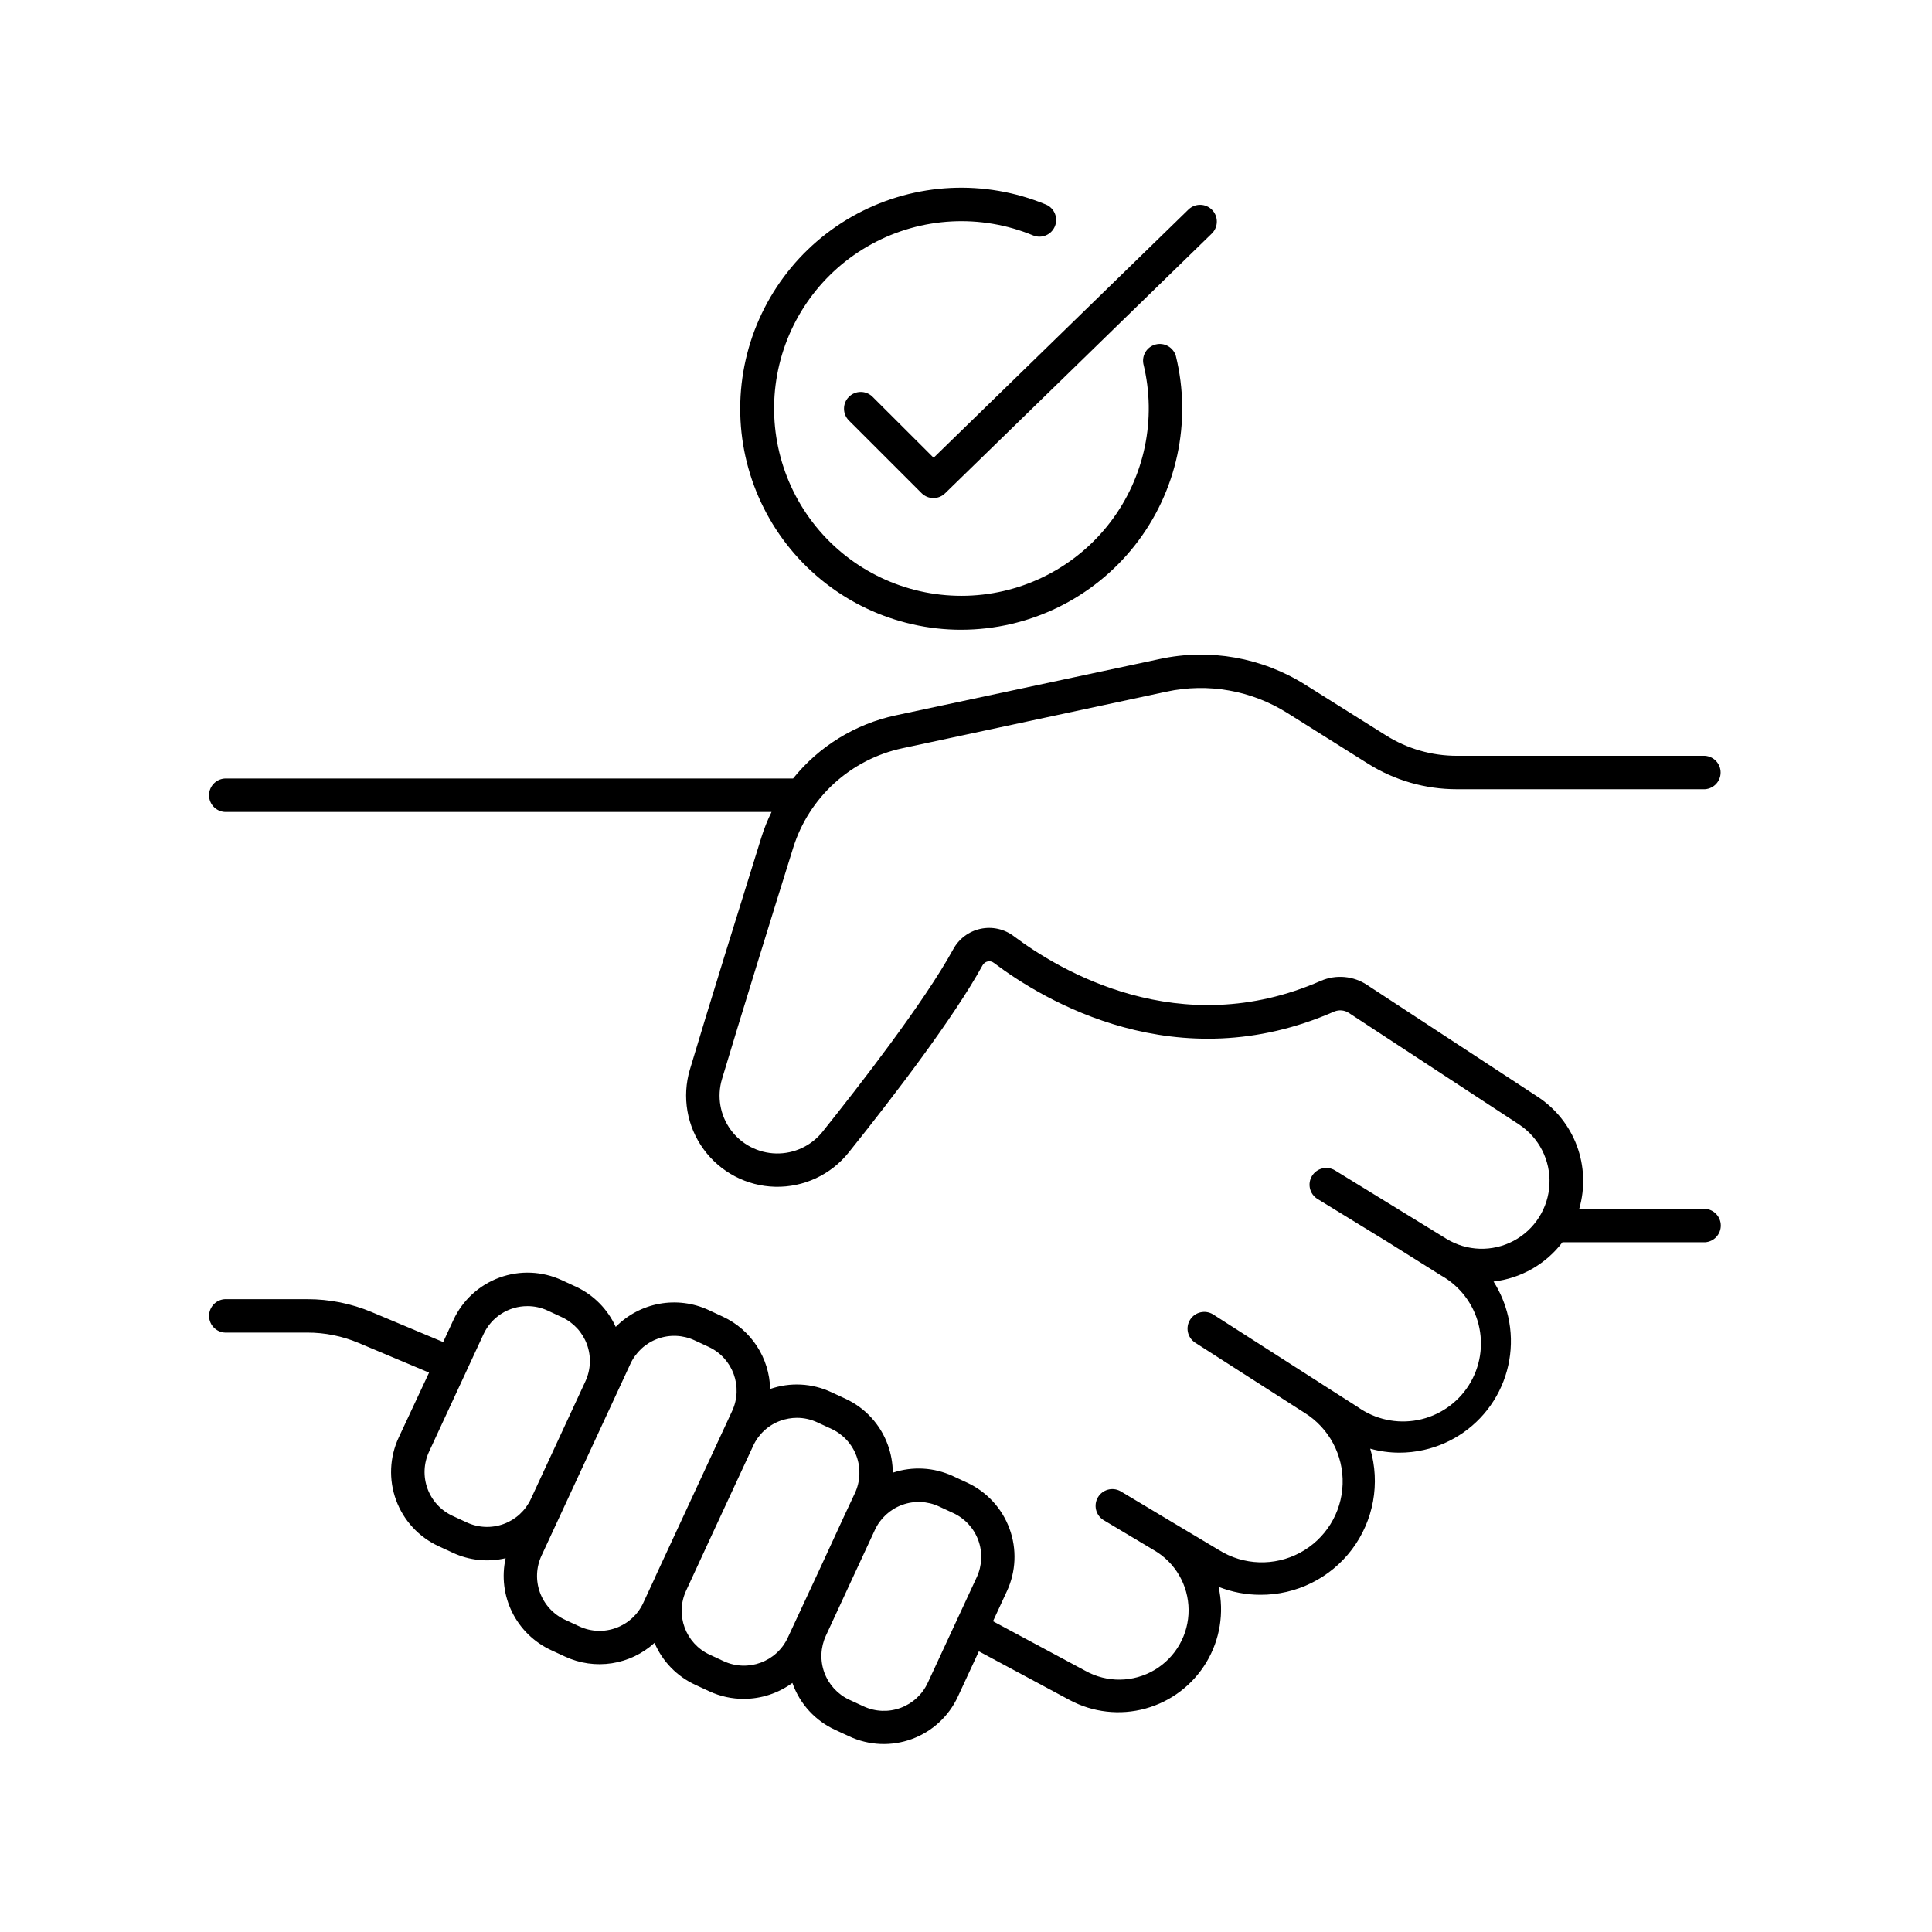 <?xml version="1.0" encoding="UTF-8"?>
<!-- Uploaded to: SVG Repo, www.svgrepo.com, Generator: SVG Repo Mixer Tools -->
<svg fill="#000000" width="800px" height="800px" version="1.1" viewBox="144 144 512 512" xmlns="http://www.w3.org/2000/svg">
 <g>
  <path d="m595.88 464.34h-33.367c1.586-5.496 1.363-11.352-0.633-16.707-2-5.359-5.672-9.93-10.469-13.039l-45.039-29.52 0.004-0.004c-3.648-2.453-8.297-2.883-12.332-1.141-37.441 16.441-69.363-2.812-81.348-11.809-2.519-1.922-5.754-2.644-8.852-1.977-3.094 0.668-5.746 2.66-7.246 5.453-7.766 14.129-25.031 36.348-34.629 48.344h0.004c-2.984 3.723-7.535 5.848-12.309 5.738-4.769-0.109-9.219-2.434-12.031-6.293-2.812-3.856-3.664-8.805-2.309-13.379 4.922-16.441 12.98-42.441 18.883-61.352v-0.004c2.055-6.559 5.812-12.453 10.891-17.082 5.082-4.629 11.297-7.828 18.02-9.27l70.02-15.004c11.012-2.371 22.512-0.336 32.039 5.668l21.363 13.422c7.039 4.426 15.184 6.773 23.5 6.769h65.801c2.328-0.156 4.141-2.094 4.141-4.43 0-2.336-1.812-4.269-4.141-4.426h-65.762c-6.648 0-13.16-1.875-18.785-5.414l-21.363-13.41c-11.477-7.242-25.336-9.695-38.602-6.828l-70.023 14.945c-10.695 2.297-20.277 8.203-27.137 16.727h-150.04c-1.223-0.078-2.43 0.352-3.324 1.188-0.898 0.84-1.406 2.016-1.406 3.242 0 1.227 0.508 2.402 1.406 3.242 0.895 0.836 2.102 1.27 3.324 1.188h144.34c-1.082 2.188-1.992 4.457-2.715 6.789-5.902 18.941-14.004 44.98-18.922 61.461h-0.004c-2.148 7.227-0.809 15.043 3.633 21.137 4.438 6.094 11.461 9.77 19 9.941 7.539 0.172 14.723-3.18 19.434-9.066 11.945-14.918 27.797-35.629 35.484-49.613 0.281-0.527 0.777-0.906 1.359-1.035 0.566-0.125 1.16 0.012 1.621 0.363 13.246 9.996 48.551 31.25 90.262 12.898l0.004 0.004c1.281-0.52 2.738-0.363 3.887 0.414l45.039 29.52h-0.004c5.305 3.484 8.371 9.508 8.074 15.844-0.297 6.336-3.922 12.047-9.527 15.016s-12.363 2.762-17.773-0.551l-29.52-18.125v-0.004c-2.09-1.281-4.824-0.625-6.106 1.465s-0.629 4.82 1.461 6.106l18.5 11.344 14.219 8.914c4.957 2.769 8.559 7.461 9.953 12.965 1.395 5.504 0.461 11.344-2.578 16.141-3.039 4.797-7.922 8.129-13.496 9.219-5.574 1.086-11.352-0.168-15.973-3.469l-9.309-5.945-0.07-0.051-10.238-6.559-18.695-11.977h-0.004c-2.059-1.262-4.746-0.645-6.051 1.387-1.305 2.031-0.746 4.734 1.262 6.082l29.027 18.609v-0.004c6.504 4.043 10.355 11.25 10.105 18.902-0.25 7.656-4.562 14.594-11.316 18.203-6.754 3.613-14.918 3.348-21.422-0.695l-14.988-8.953-3.051-1.832-8.117-4.852c-2.094-1.148-4.719-0.434-5.945 1.617-1.223 2.051-0.605 4.703 1.398 6l8.09 4.832 5.305 3.168c5.676 3.258 9.188 9.289 9.227 15.836 0.039 6.543-3.402 12.613-9.035 15.945-5.637 3.328-12.613 3.41-18.328 0.219l-24.473-13.137 3.68-7.961h0.004c2.422-5.215 2.672-11.176 0.691-16.574-1.98-5.398-6.023-9.785-11.242-12.199l-3.758-1.742c-5.004-2.316-10.699-2.637-15.93-0.895-0.016-2.527-0.465-5.035-1.332-7.41-1.969-5.402-6.012-9.793-11.234-12.199l-3.769-1.742c-5.074-2.371-10.875-2.668-16.168-0.828-0.086-4.051-1.312-7.996-3.531-11.387s-5.348-6.09-9.023-7.789l-3.769-1.75v-0.004c-4.062-1.879-8.605-2.457-13.008-1.656-4.406 0.801-8.453 2.945-11.594 6.133-2.113-4.676-5.828-8.445-10.477-10.625l-3.769-1.742c-5.215-2.422-11.176-2.676-16.57-0.699-5.398 1.98-9.789 6.019-12.203 11.238l-2.707 5.844-18.953-7.949h0.004c-5.398-2.262-11.191-3.422-17.043-3.414h-21.316c-1.223-0.082-2.43 0.348-3.324 1.184-0.898 0.84-1.406 2.016-1.406 3.242 0 1.23 0.508 2.402 1.406 3.242 0.895 0.84 2.102 1.27 3.324 1.188h21.266c4.676-0.008 9.301 0.922 13.609 2.734l18.695 7.871-8.047 17.203c-2.426 5.211-2.68 11.18-0.699 16.578 1.98 5.398 6.023 9.789 11.246 12.203l3.769 1.742c4.375 2.047 9.316 2.559 14.02 1.453-1.074 4.828-0.469 9.875 1.723 14.309s5.836 7.981 10.324 10.059l3.699 1.711c3.871 1.797 8.188 2.414 12.406 1.766 4.219-0.648 8.156-2.531 11.309-5.406 2.094 4.926 5.957 8.895 10.824 11.129l3.758 1.742c2.848 1.309 5.949 1.98 9.082 1.969 4.629-0.008 9.137-1.488 12.871-4.223l0.078 0.227c1.965 5.406 6.012 9.801 11.238 12.199l3.758 1.742c5.215 2.426 11.18 2.68 16.582 0.699 5.398-1.98 9.789-6.027 12.199-11.246l5.559-11.996 24.02 12.891h0.004c6.168 3.316 13.379 4.129 20.133 2.273 6.754-1.859 12.531-6.246 16.137-12.254 3.606-6.004 4.762-13.168 3.227-20 3.512 1.387 7.254 2.102 11.031 2.106 9.555 0.066 18.574-4.394 24.32-12.027 5.746-7.629 7.539-17.531 4.836-26.695 2.519 0.703 5.125 1.062 7.742 1.062 2.176 0 4.344-0.242 6.465-0.719 7.652-1.707 14.309-6.391 18.504-13.016 4.191-6.621 5.578-14.641 3.856-22.289-0.754-3.309-2.066-6.461-3.879-9.328 7.246-0.844 13.84-4.602 18.254-10.41h37.824c2.332-0.156 4.144-2.094 4.144-4.43 0-2.336-1.812-4.269-4.144-4.426zm-328.18 83.117-3.769-1.742c-3.082-1.426-5.469-4.019-6.637-7.207-1.168-3.188-1.023-6.707 0.406-9.785l14.445-31.164c2.098-4.531 6.641-7.43 11.633-7.418 1.852-0.004 3.68 0.398 5.363 1.18l3.769 1.75h-0.004c3.082 1.426 5.469 4.019 6.637 7.207 1.168 3.188 1.023 6.707-0.406 9.789l-14.445 31.164c-1.426 3.078-4.019 5.465-7.207 6.633-3.188 1.168-6.707 1.023-9.785-0.406zm39.598 27.945h-0.004c-3.184 1.184-6.715 1.039-9.789-0.402l-3.769-1.742c-3.082-1.426-5.469-4.019-6.637-7.207-1.168-3.188-1.023-6.707 0.406-9.785l23.559-50.832v-0.004c1.426-3.078 4.019-5.469 7.207-6.637s6.707-1.02 9.785 0.41l3.769 1.75c6.402 2.984 9.172 10.594 6.191 16.992l-13.047 28.152-7.262 15.656h-0.004c0.004 0.02 0.004 0.039 0 0.059l-3.227 6.957c-1.414 3.082-4 5.469-7.184 6.633zm28.535 8.855-3.758-1.75h-0.004c-6.406-2.965-9.203-10.555-6.246-16.965l7.273-15.742 10.5-22.633h-0.004c1.418-3.09 4.012-5.481 7.203-6.644 1.414-0.516 2.91-0.781 4.418-0.785 1.855 0.004 3.691 0.414 5.371 1.199l3.769 1.742c3.086 1.434 5.477 4.039 6.637 7.234 1.16 3.199 1 6.731-0.445 9.809l-2.766 5.906-6.809 14.758-8.199 17.613c-2.965 6.41-10.562 9.199-16.973 6.238zm54.023 5.719h-0.004c-1.426 3.082-4.019 5.469-7.207 6.637-3.188 1.168-6.707 1.02-9.785-0.41l-3.758-1.742-0.004 0.004c-3.078-1.43-5.469-4.019-6.637-7.207s-1.02-6.711 0.41-9.789l6.188-13.371 6.801-14.66v-0.004c1.43-3.074 4.023-5.457 7.211-6.621 3.188-1.168 6.707-1.016 9.781 0.414l3.758 1.742h0.004c3.082 1.422 5.469 4.016 6.641 7.203 1.168 3.188 1.023 6.711-0.402 9.789z"/>
  <path d="m398.72 310.89c17.996-0.012 34.984-8.289 46.09-22.449 11.102-14.16 15.086-32.633 10.805-50.109-0.672-2.273-3.012-3.617-5.312-3.055-2.305 0.566-3.754 2.844-3.297 5.168 3.566 14.559 0.363 29.949-8.719 41.879-9.078 11.926-23.059 19.109-38.039 19.551-14.984 0.441-29.363-5.91-39.129-17.285-9.762-11.371-13.863-26.547-11.16-41.293 2.703-14.742 11.926-27.473 25.09-34.641 13.164-7.168 28.863-8.004 42.711-2.277 2.262 0.938 4.856-0.133 5.793-2.394s-0.137-4.856-2.394-5.793c-16.203-6.707-34.559-5.805-50.027 2.461-15.465 8.266-26.414 23.023-29.84 40.223-3.422 17.199 1.039 35.027 12.16 48.586 11.121 13.562 27.734 21.422 45.27 21.43z"/>
  <path d="m375.25 249.17c-1.734-1.734-4.543-1.734-6.277 0-1.734 1.73-1.734 4.543 0 6.277l19.277 19.266c1.727 1.707 4.504 1.707 6.227 0l70.652-68.812c1.758-1.707 1.797-4.519 0.09-6.277-1.711-1.758-4.519-1.797-6.277-0.086l-67.523 65.77z"/>
 </g>
</svg>